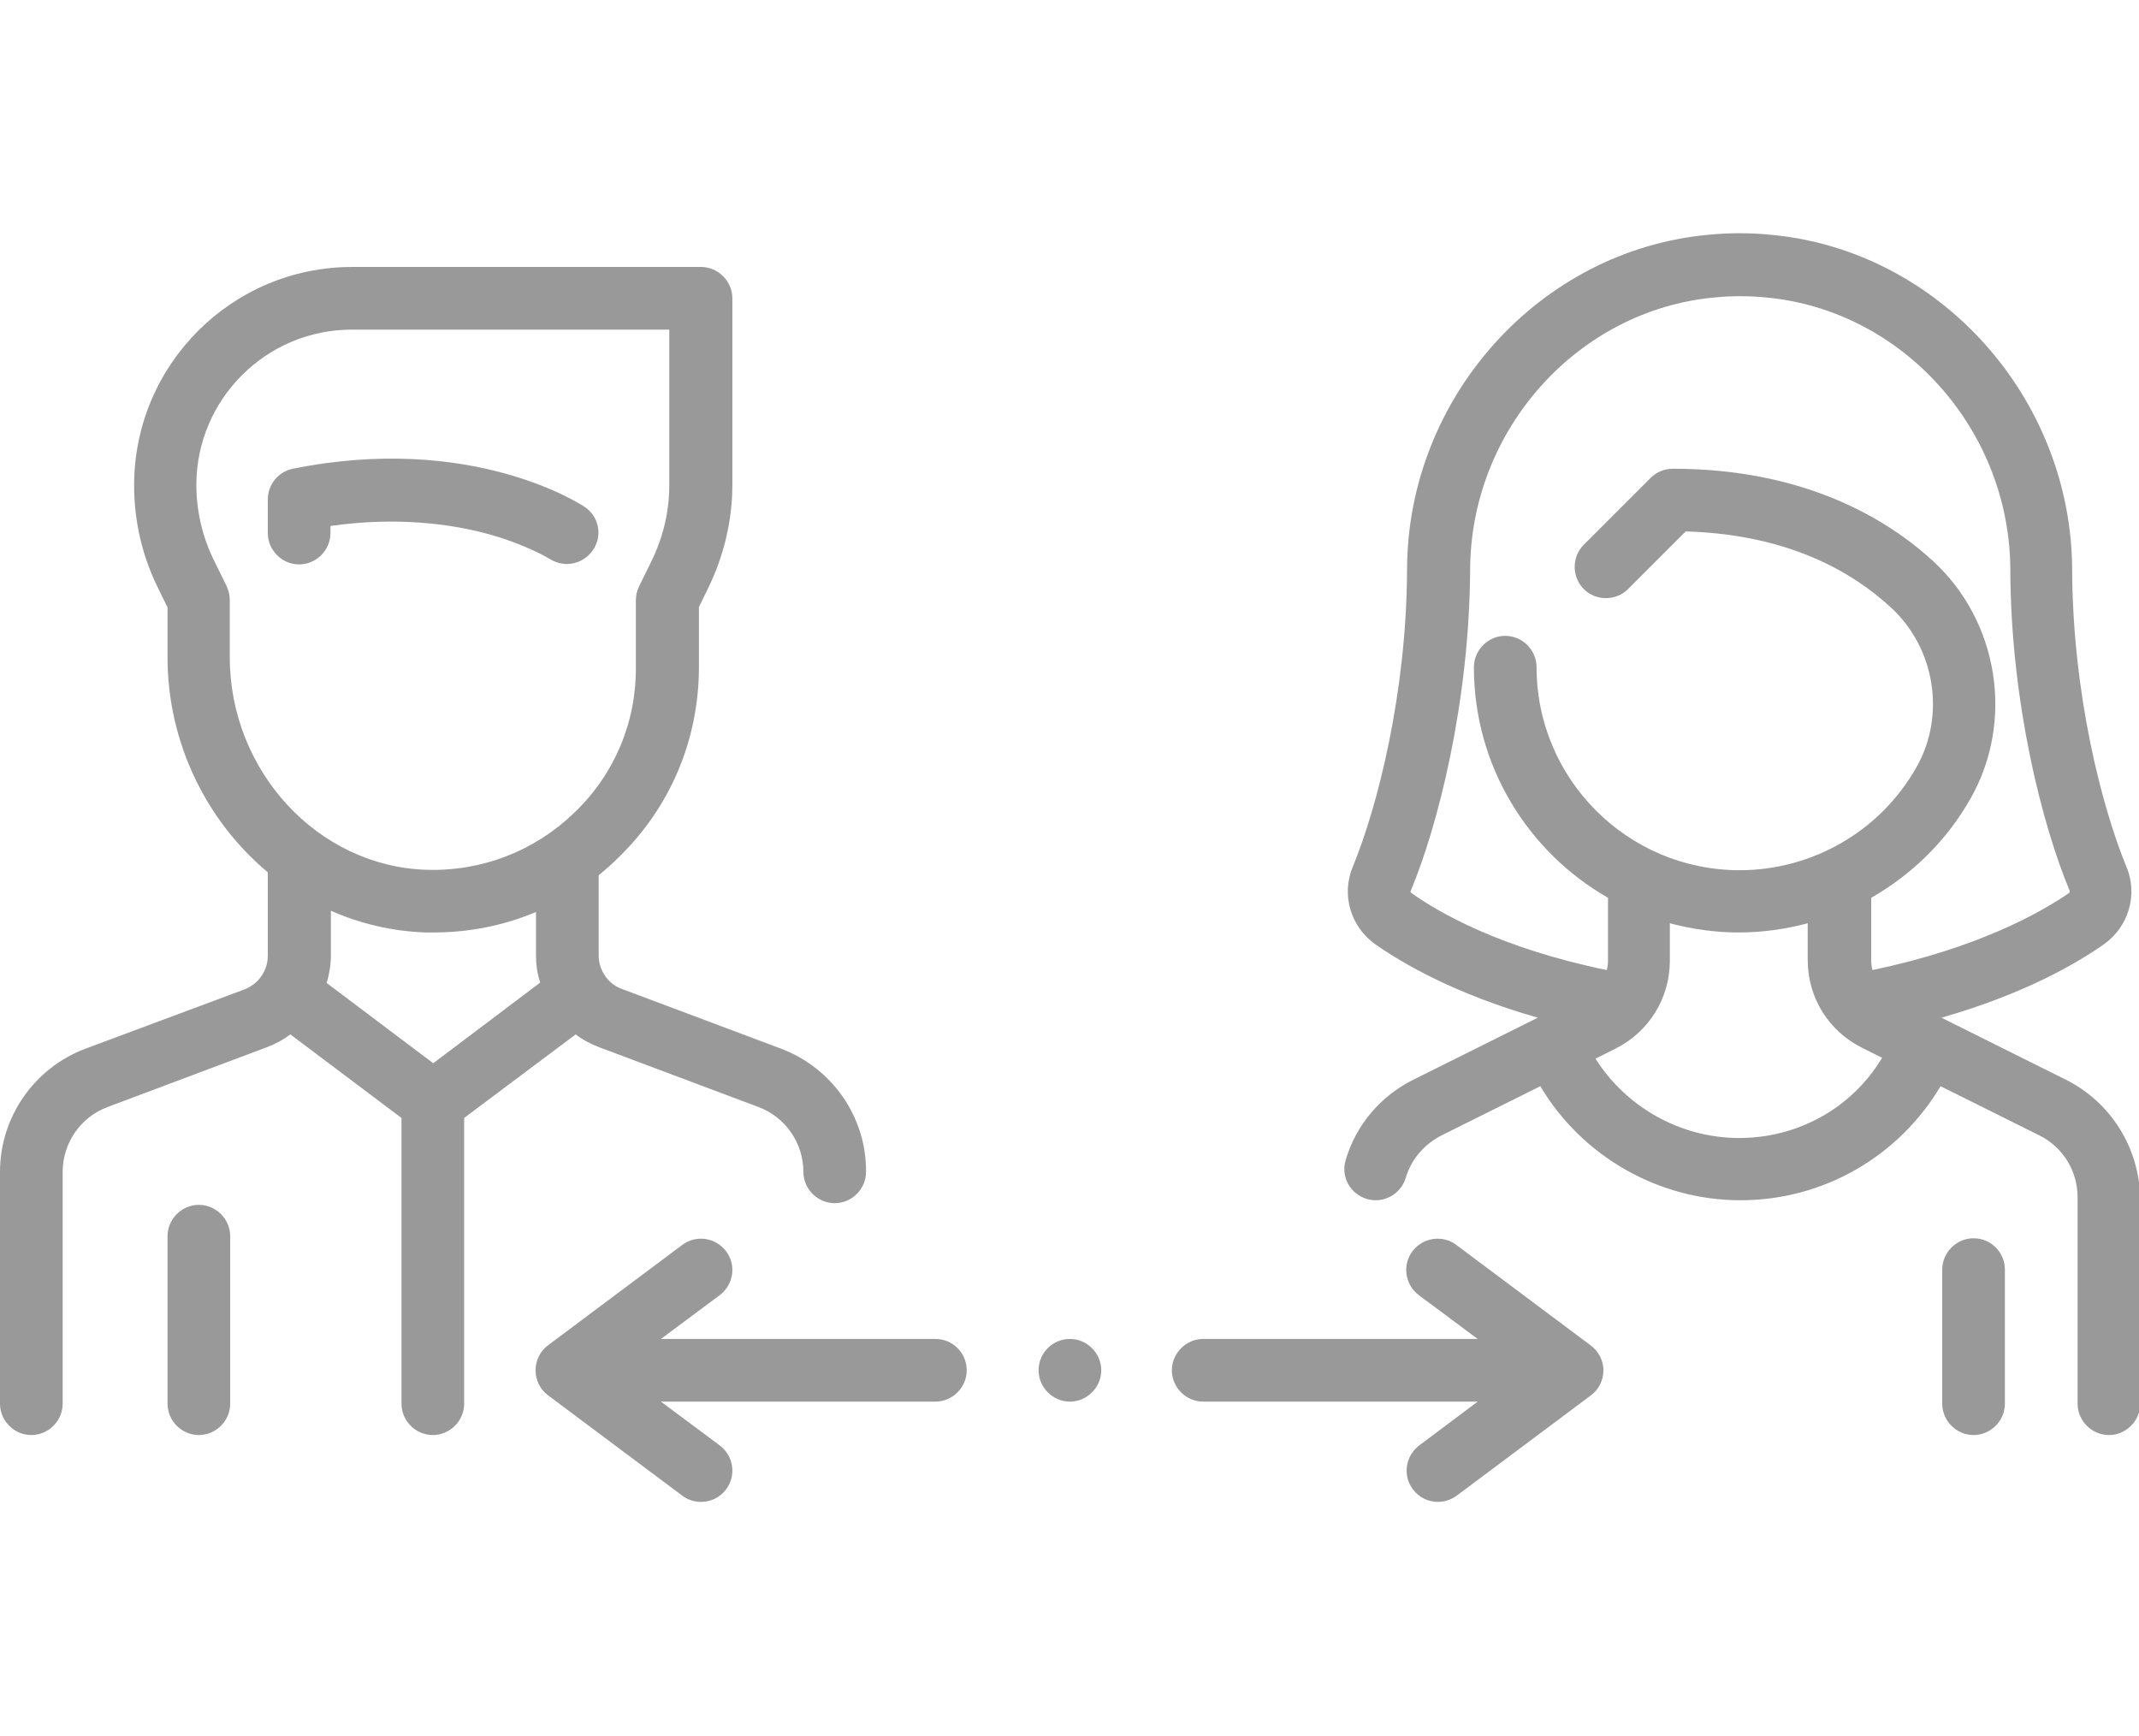 <?xml version="1.0" encoding="UTF-8"?>
<svg xmlns="http://www.w3.org/2000/svg" xmlns:xlink="http://www.w3.org/1999/xlink" version="1.1" id="Layer_1" x="0px" y="0px" viewBox="0 0 512 415.5" style="enable-background:new 0 0 512 415.5;" xml:space="preserve">
<style type="text/css">
	.st0{fill:#999999;}
</style>
<g>
	<g>
		<path class="st0" d="M139.9,121.3c-1.1-0.7-27.1-17.7-69.8-9.1c-3.5,0.7-6,3.8-6,7.4v8c0,4.1,3.4,7.5,7.5,7.5s7.5-3.4,7.5-7.5    v-1.7c16.1-2.3,28.8-0.4,36.9,1.7c9.8,2.6,15.4,6.1,15.6,6.2c1.3,0.8,2.7,1.2,4.1,1.2c2.4,0,4.8-1.2,6.2-3.3    C144.3,128.3,143.4,123.6,139.9,121.3z"></path>
	</g>
</g>
<g>
	<g>
		<path class="st0" d="M47.6,288.4c-4.1,0-7.5,3.4-7.5,7.5V336c0,4.1,3.4,7.5,7.5,7.5s7.5-3.4,7.5-7.5v-40.1    C55.1,291.8,51.7,288.4,47.6,288.4z"></path>
	</g>
</g>
<g>
	<g>
		<path class="st0" d="M186.9,251l-38.1-14.3c-3.3-1.2-5.5-4.5-5.5-8v-19.2c1.6-1.3,3.2-2.7,4.7-4.2c12.5-12.1,19.3-28.3,19.3-45.7    v-14.3l2.1-4.3c3.8-7.7,5.9-16.3,5.9-24.9V71.4c0-4.1-3.4-7.5-7.5-7.5H84.3c-28.8,0-52.2,23.4-52.2,52.3c0,8.6,2,17.2,5.9,24.9    l2.1,4.3v11.9c0,20.6,9.4,39.3,24,51.5v20c0,3.5-2.2,6.7-5.5,8L20.5,251C8.2,255.6,0,267.4,0,280.5V336c0,4.1,3.4,7.5,7.5,7.5    s7.5-3.4,7.5-7.5v-55.5c0-6.9,4.3-13.1,10.7-15.5l38.1-14.3c2.1-0.8,4-1.8,5.7-3.1l26.6,20V336c0,4.1,3.4,7.5,7.5,7.5    s7.5-3.4,7.5-7.5v-68.4l26.7-20c1.7,1.3,3.6,2.3,5.7,3.1l38.1,14.3c6.4,2.4,10.7,8.6,10.7,15.5c0,4.1,3.4,7.5,7.5,7.5    s7.5-3.4,7.5-7.5C207.4,267.4,199.2,255.6,186.9,251z M103.7,254.5l-25.5-19.2c0.6-2.1,1-4.3,1-6.6V218c7,3.1,14.6,4.9,22.6,5.2    c0.7,0,1.3,0,2,0c8.6,0,16.9-1.7,24.5-4.9v10.3c0,2.3,0.3,4.5,1,6.6L103.7,254.5z M137.5,194.5c-9.5,9.2-22.1,14.1-35.4,13.7    c-26-0.8-47.1-23.6-47.1-50.9v-13.7c0-1.2-0.3-2.3-0.8-3.4l-2.9-5.9c-2.8-5.6-4.3-11.9-4.3-18.2c0-20.5,16.7-37.2,37.2-37.2h76    v37.3c0,6.3-1.5,12.5-4.3,18.2l-2.9,5.9c-0.5,1-0.8,2.2-0.8,3.4v16C152.3,172.9,147.1,185.3,137.5,194.5z"></path>
	</g>
</g>
<g>
	<g>
		<path class="st0" d="M494.6,258.5l-29.9-14.9c20-5.7,32.5-13.1,38.8-17.5c6-4.2,8.3-11.9,5.5-18.6c-5.9-14.3-12.9-41.5-13-71.2    c-0.2-41.2-31.9-76.4-72.1-80.1c-5-0.5-10-0.5-15,0c-40.3,3.7-72,38.9-72.1,80.1c-0.1,29.6-7.1,56.9-13,71.2    c-2.8,6.7-0.5,14.4,5.5,18.6c6.3,4.4,18.8,11.8,38.8,17.5l-29.9,14.9c-7.8,3.9-13.7,10.9-16.1,19.2c-1.2,4,1.1,8.1,5.1,9.3    c0.7,0.2,1.4,0.3,2.1,0.3c3.2,0,6.2-2.1,7.2-5.4c1.3-4.4,4.4-8,8.5-10.1l23.7-11.8c9.9,16.7,28.2,27.3,47.9,27.3    c19.9,0,37.9-10.5,47.9-27.3l23.7,11.8c5.6,2.8,9.1,8.5,9.1,14.8V336c0,4.1,3.4,7.5,7.5,7.5s7.5-3.4,7.5-7.5v-49.3    C512,274.7,505.3,263.9,494.6,258.5z M416.3,272.4c-14,0-27-7.3-34.4-19l4.8-2.4c8-4,13-12.1,13-21V221c5.3,1.4,10.8,2.2,16.5,2.2    c5.7,0,11.2-0.8,16.5-2.2v8.8c0,9,5,17,13,21l4.8,2.4C443.4,265.1,430.5,272.4,416.3,272.4z M448.2,232.2    c-0.2-0.7-0.3-1.5-0.3-2.3v-15c9.8-5.6,18.1-13.7,23.8-23.8c10.5-18.5,6.7-42.4-9-56.8c-11-10.1-30.8-22.1-62.3-22.1    c-2,0-3.9,0.8-5.3,2.2l-16,16c-2.9,2.9-2.9,7.7,0,10.6c2.9,2.9,7.7,2.9,10.6,0l13.8-13.8c20,0.6,36.6,6.7,49.1,18.2    c10.6,9.7,13.2,25.9,6.1,38.3c-8.6,15.2-24.8,24.6-42.3,24.6c-26.8,0-48.6-21.8-48.6-48.6c0-4.1-3.4-7.5-7.5-7.5s-7.5,3.4-7.5,7.5    c0,23.6,12.9,44.2,32.1,55.2v15c0,0.8-0.1,1.6-0.3,2.3c-25.3-5.2-40.1-13.7-46.7-18.4c-0.1-0.1-0.4-0.3-0.2-0.6    c6.5-15.6,14-45,14.2-76.8c0.1-33.6,25.8-62.2,58.5-65.2c4.1-0.4,8.2-0.4,12.3,0c32.7,3,58.4,31.6,58.5,65.2    c0.1,31.8,7.7,61.3,14.2,76.8c0.1,0.3-0.1,0.5-0.2,0.6C488.3,218.5,473.5,226.9,448.2,232.2z"></path>
	</g>
</g>
<g>
	<g>
		<path class="st0" d="M472.4,296.4c-4.1,0-7.5,3.4-7.5,7.5V336c0,4.1,3.4,7.5,7.5,7.5s7.5-3.4,7.5-7.5v-32.1    C479.9,299.8,476.6,296.4,472.4,296.4z"></path>
	</g>
</g>
<g>
	<g>
		<path class="st0" d="M256.1,320.5L256.1,320.5c-4.2,0-7.5,3.4-7.5,7.5s3.4,7.5,7.5,7.5c4.1,0,7.5-3.4,7.5-7.5    S260.2,320.5,256.1,320.5z"></path>
	</g>
</g>
<g>
	<g>
		<path class="st0" d="M223.9,320.5h-65.7l14.1-10.5c3.3-2.5,4-7.2,1.5-10.5c-2.5-3.3-7.2-4-10.5-1.5l-32.1,24c-1.9,1.4-3,3.6-3,6    s1.1,4.6,3,6l32.1,24c1.3,1,2.9,1.5,4.5,1.5c2.3,0,4.5-1,6-3c2.5-3.3,1.8-8-1.5-10.5l-14.1-10.5h65.7c4.1,0,7.5-3.4,7.5-7.5    S228.1,320.5,223.9,320.5z"></path>
	</g>
</g>
<g>
	<g>
		<path class="st0" d="M380.7,322l-32.1-24c-3.3-2.5-8-1.8-10.5,1.5c-2.5,3.3-1.8,8,1.5,10.5l14.1,10.5h-65.7    c-4.1,0-7.5,3.4-7.5,7.5s3.4,7.5,7.5,7.5h65.7L339.7,346c-3.3,2.5-4,7.2-1.5,10.5c1.5,2,3.7,3,6,3c1.6,0,3.1-0.5,4.5-1.5l32.1-24    c1.9-1.4,3-3.6,3-6S382.6,323.4,380.7,322z"></path>
	</g>
</g>
</svg>
